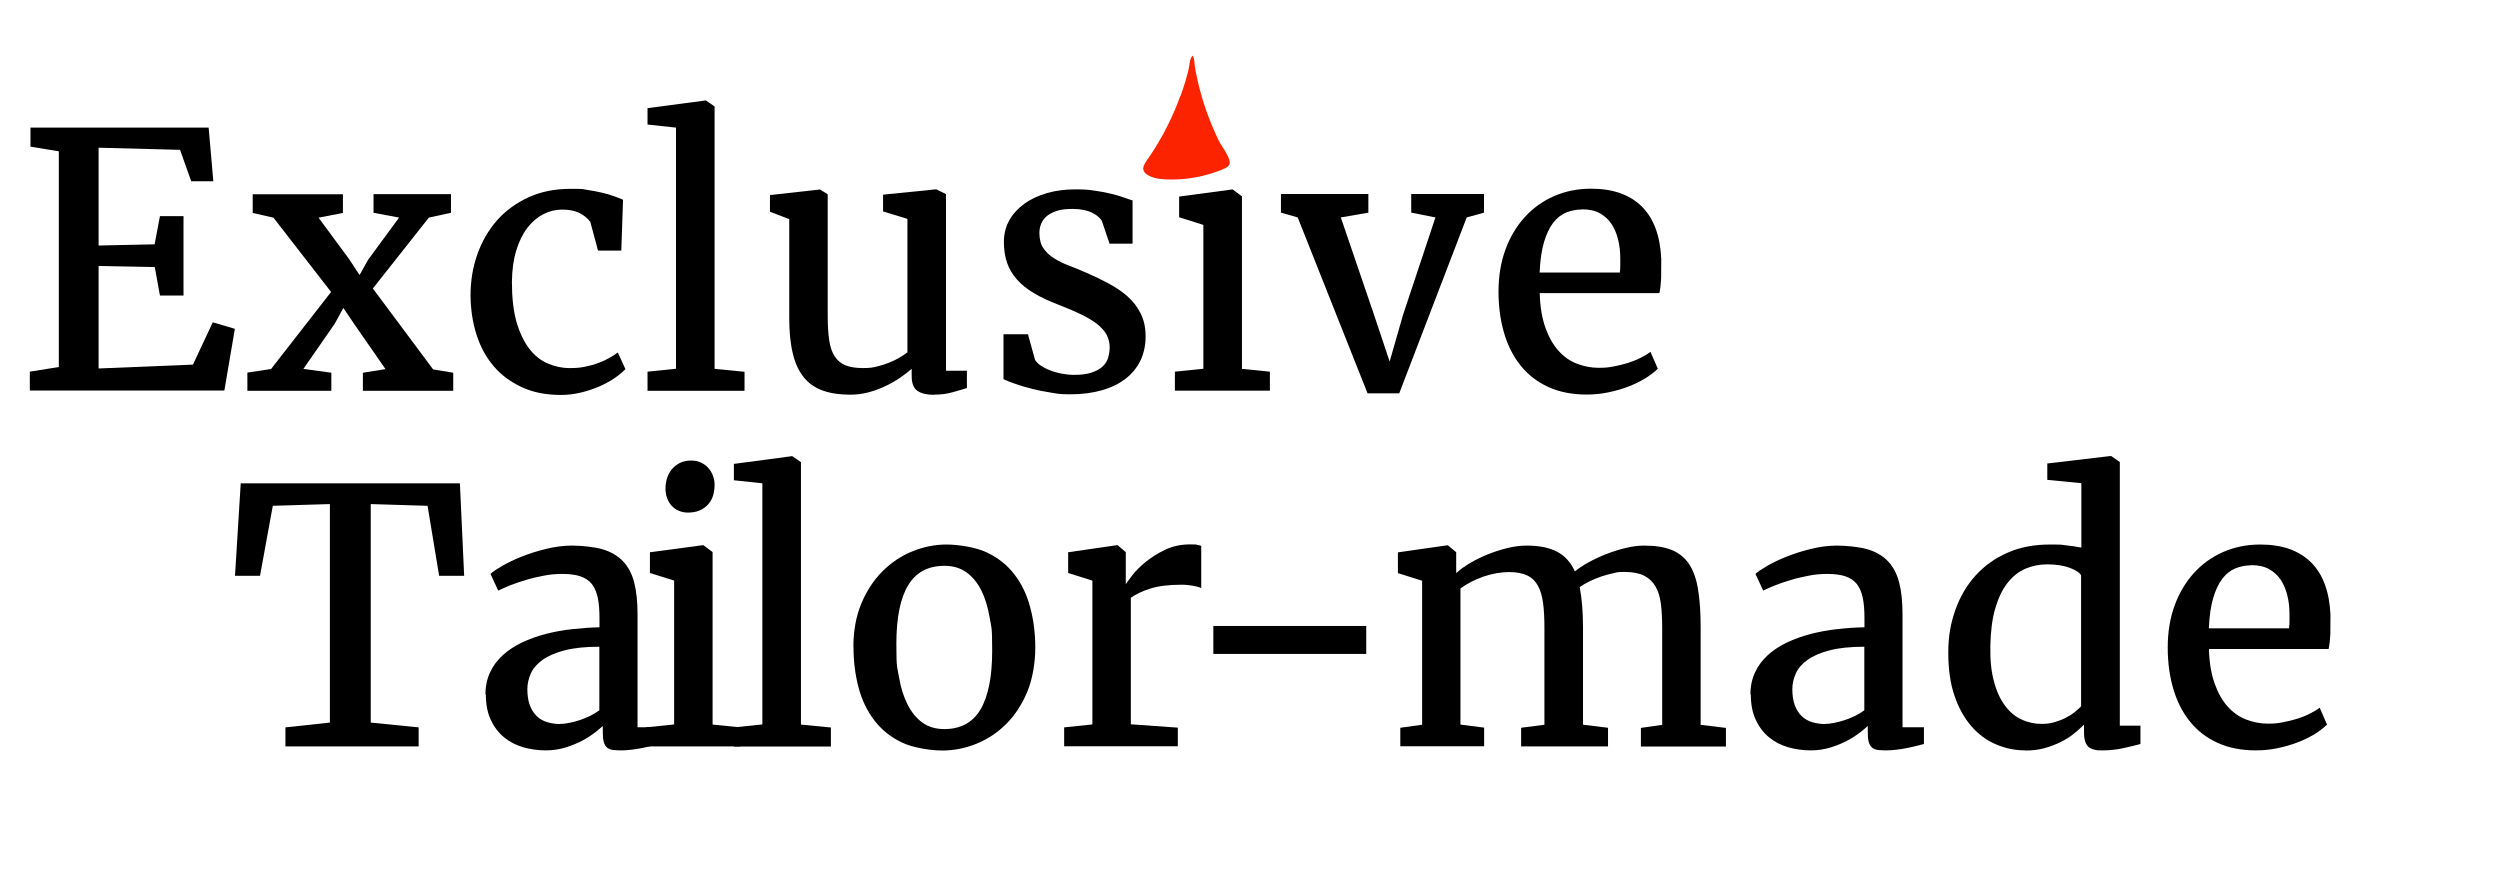 <svg xmlns="http://www.w3.org/2000/svg" id="Laag_1" data-name="Laag 1" viewBox="0 0 1878.7 661.3"><defs><style>      .cls-1 {        fill: #000;      }      .cls-1, .cls-2 {        stroke-width: 0px;      }      .cls-2 {        fill: #fc2400;      }    </style></defs><path class="cls-2" d="M887.2,72c.5-1.3,1-2.7,1.4-4.1,1.6-4.6,3-9.3,4.2-14s1-9.7,3.4-12.1c1.7,2.6,1.3,5.9,1.8,8.9.6,3.6,1.4,7.2,2.2,10.8,1.7,7.2,3.7,14.2,6.1,21.2,2.7,7.6,5.8,15.1,9.3,22.4,1.9,4,4.8,7.5,6.7,11.4,3,6,2.8,8.2-3.6,10.8-13.5,5.6-28.2,8.2-42.7,7.5-3.8-.2-7.7-.6-11.2-2.1-2.5-1.1-4.8-2.4-5.6-5.1s2.3-6.6,4.3-9.5c5.2-7.6,9.9-15.6,14-23.9,3.6-7.2,6.8-14.6,9.5-22.2h.2Z"></path><path class="cls-1" d="M214.5,560.9v-14.3l33.4-3.6v-164.2l-42.9,1.3-9.6,52.6h-18.8l4.3-69.5h164.7l3.2,69.5h-18.8l-8.7-52.6-42.7-1.3v164.2l36,3.6v14.3h-100Z"></path><path class="cls-1" d="M364.8,521.9c0-6.2,1.2-11.8,3.5-16.7,2.3-4.9,5.5-9.2,9.6-12.9,4.1-3.7,8.9-6.9,14.4-9.5,5.5-2.6,11.4-4.7,17.8-6.4,6.4-1.6,13-2.9,19.9-3.6s13.7-1.3,20.5-1.4v-6.9c0-6.1-.4-11.2-1.3-15.4-.9-4.2-2.4-7.6-4.5-10.3-2.1-2.6-5-4.5-8.5-5.7-3.6-1.2-8.1-1.8-13.5-1.8s-9.4.4-14,1.3c-4.7.9-9.2,1.9-13.4,3.2-4.3,1.3-8.2,2.6-11.8,4-3.6,1.4-6.6,2.8-9,4h-.1l-5.8-12.5c1.6-1.6,4.5-3.5,8.7-6,4.2-2.4,9.1-4.8,14.7-7,5.7-2.3,11.8-4.2,18.3-5.8,6.5-1.6,13.1-2.5,19.5-2.5s16.8.9,23.1,2.8c6.3,1.9,11.4,4.9,15.3,9,3.9,4.1,6.7,9.4,8.4,16,1.7,6.5,2.5,14.5,2.5,24v84.7h16.1v12.6c-1.6.4-3.6.9-5.9,1.5-2.3.6-4.7,1.1-7.2,1.6-2.5.5-5.1.9-7.7,1.2-2.6.3-5.1.5-7.4.5s-4.5-.1-6.3-.3c-1.8-.2-3.2-.8-4.4-1.7-1.1-.9-2-2.3-2.5-4.1-.6-1.8-.8-4.3-.8-7.4v-4.8c-1.1,1-3,2.6-5.5,4.6-2.6,2-5.7,4.1-9.4,6.1-3.7,2-8,3.8-12.7,5.3-4.8,1.5-9.9,2.3-15.3,2.3s-11.7-.8-17.1-2.4c-5.4-1.6-10.2-4.1-14.3-7.5-4.1-3.4-7.4-7.7-9.9-13.1-2.5-5.3-3.7-11.7-3.7-19ZM420.9,544c1.8,0,4-.2,6.5-.7,2.5-.5,5.1-1.1,7.8-2,2.7-.9,5.3-1.9,8-3.2,2.6-1.3,5-2.7,7.2-4.3v-47.8c-10.4,0-19.1.9-26,2.7-7,1.8-12.5,4.2-16.7,7.2-4.2,3-7.1,6.4-8.8,10.2-1.7,3.8-2.6,7.8-2.6,11.9s.6,8.8,1.9,12.1c1.3,3.3,3,6,5.2,8.1s4.8,3.6,7.9,4.5c3,.9,6.3,1.4,9.7,1.4Z"></path><path class="cls-1" d="M485.2,560.9v-14.3l21.4-2.2v-108.1l-18.2-5.7v-15.6l39.6-5.3h.6l6.9,5.2v129.6l21,2.1v14.3h-71.4ZM516.9,385.2c-2.5,0-4.8-.5-6.9-1.4-2.1-.9-3.9-2.2-5.3-3.8-1.5-1.6-2.6-3.5-3.4-5.7-.8-2.2-1.2-4.6-1.2-7.1s.4-5.4,1.2-7.9c.8-2.5,2-4.7,3.6-6.7,1.6-1.9,3.6-3.5,6-4.7,2.4-1.2,5.2-1.8,8.4-1.8h.1c2.9,0,5.4.5,7.5,1.6,2.2,1,4,2.4,5.5,4.1,1.5,1.7,2.6,3.6,3.4,5.8.8,2.2,1.2,4.4,1.2,6.8s-.4,5.7-1.2,8.2c-.8,2.5-2.1,4.7-3.8,6.6-1.7,1.9-3.8,3.3-6.3,4.4-2.5,1.1-5.5,1.6-8.8,1.6h-.1Z"></path><path class="cls-1" d="M551.5,560.9v-14.3l21.4-2.2v-181.2l-21.4-2.3v-12.3l43.6-5.8h.3l6.5,4.5v197.2l22.5,2.2v14.3h-72.9Z"></path><path class="cls-1" d="M641.3,486.3c0-12.3,2-23.2,6-32.8,4-9.6,9.3-17.6,15.9-24.2,6.6-6.6,14.1-11.6,22.5-15,8.4-3.4,16.9-5.1,25.6-5.1s22,2,30.4,6c8.4,4,15.3,9.5,20.7,16.6,5.4,7,9.3,15.2,11.8,24.7,2.5,9.4,3.8,19.5,3.8,30.3s-2,23.4-6,33c-4,9.6-9.3,17.7-15.8,24.2s-14,11.5-22.4,14.9c-8.4,3.4-17,5.1-25.7,5.1s-21.9-2-30.3-6c-8.4-4-15.3-9.5-20.7-16.6-5.4-7-9.4-15.2-11.9-24.7-2.5-9.4-3.8-19.5-3.8-30.3ZM709.5,547.9c12.4,0,21.5-4.9,27.3-14.7,5.8-9.8,8.8-24.5,8.8-44s-.6-17.3-1.9-25.1-3.4-14.6-6.2-20.3c-2.9-5.8-6.6-10.3-11.1-13.6-4.5-3.3-10.1-5-16.6-5-12.4,0-21.5,4.9-27.4,14.7-5.9,9.8-8.8,24.5-8.8,44s.7,17.3,2,25c1.3,7.8,3.4,14.5,6.3,20.3,2.9,5.8,6.6,10.4,11.1,13.7,4.5,3.3,10.1,5,16.6,5Z"></path><path class="cls-1" d="M799.7,560.9v-14.3l21.2-2.2v-108.1l-18.2-5.7v-15.6l36.6-5.3h.6l6.1,5.2v24c-.1,0,.1,0,.1,0,.7-1.1,2.3-3.3,4.8-6.6,2.5-3.2,5.8-6.6,10-10,4.2-3.4,9.1-6.5,14.7-9.2,5.7-2.7,11.9-4,18.8-4s3.6.1,4.9.3c1.3.2,2.4.5,3.4.8v31.8c-.3-.3-1-.5-1.9-.8-1-.3-2.1-.6-3.4-.8-1.3-.3-2.8-.5-4.4-.7-1.6-.2-3.3-.3-5-.3-9.7,0-17.6,1-23.6,2.9-6,1.9-10.9,4.3-14.6,6.9v95.1l35.3,2.5v14h-85.5Z"></path><path class="cls-1" d="M911.8,491.4v-21h114.9v21h-114.9Z"></path><path class="cls-1" d="M1052.3,560.9v-14l16.4-2.3v-108.2l-18.2-5.7v-15.6l37-5.3h.6l6.2,5.2v15.7c2.7-2.6,6.3-5.1,10.5-7.6,4.2-2.5,8.7-4.7,13.5-6.6,4.8-1.9,9.7-3.5,14.7-4.7,5-1.2,9.7-1.8,14.2-1.8,9.6,0,17.3,1.6,23.1,4.7,5.8,3.1,10.2,8,13.2,14.7,2.5-2.1,5.8-4.3,9.9-6.6,4.1-2.3,8.6-4.4,13.4-6.3,4.8-1.9,9.8-3.5,14.8-4.7,5-1.2,9.7-1.8,13.9-1.8,8.5,0,15.5,1.1,21,3.4,5.5,2.3,9.8,5.9,13,10.8,3.2,4.9,5.4,11.3,6.6,19.1,1.3,7.8,1.9,17.1,1.9,28.1v73.3l19,2.3v14h-63.9v-14l16-2.3v-72.5c0-7.1-.3-13.3-1-18.6-.7-5.3-2.1-9.7-4.2-13.2-2.1-3.5-5-6.1-8.6-7.9-3.7-1.8-8.5-2.7-14.5-2.7s-5.5.3-8.6,1c-3,.6-6.1,1.5-9.1,2.5-3,1-5.9,2.3-8.7,3.6-2.8,1.4-5.2,2.8-7.3,4.3,1.6,8.1,2.5,18.3,2.5,30.4v73l18.8,2.3v14h-65.3v-14l17.5-2.3v-73.1c0-6.9-.3-13-1-18.2-.7-5.2-1.9-9.5-3.8-13-1.9-3.5-4.5-6.1-8-7.8-3.5-1.7-8.1-2.6-13.8-2.6s-12.6,1.1-19.2,3.4c-6.6,2.3-12.3,5.3-17.3,8.9v102.3l17.8,2.3v14h-63.1Z"></path><path class="cls-1" d="M1315.4,521.9c0-6.2,1.2-11.8,3.5-16.7,2.3-4.9,5.5-9.2,9.6-12.9,4.1-3.7,8.9-6.9,14.4-9.5,5.5-2.6,11.4-4.7,17.8-6.4,6.4-1.6,13-2.9,19.9-3.6,6.9-.8,13.7-1.3,20.5-1.4v-6.9c0-6.1-.4-11.2-1.3-15.4-.9-4.2-2.4-7.6-4.5-10.3-2.1-2.6-5-4.5-8.5-5.7-3.6-1.2-8.1-1.8-13.5-1.8s-9.4.4-14,1.3c-4.7.9-9.2,1.9-13.4,3.2-4.3,1.3-8.2,2.6-11.8,4-3.6,1.4-6.6,2.8-9,4h-.1l-5.8-12.5c1.6-1.6,4.5-3.5,8.7-6,4.2-2.4,9.1-4.8,14.7-7,5.7-2.3,11.8-4.2,18.3-5.8,6.5-1.6,13.1-2.5,19.5-2.5s16.8.9,23.1,2.8c6.3,1.9,11.4,4.9,15.3,9,3.9,4.1,6.7,9.4,8.4,16,1.7,6.5,2.5,14.5,2.5,24v84.7h16.1v12.6c-1.6.4-3.6.9-5.9,1.5-2.3.6-4.7,1.1-7.2,1.6-2.5.5-5.1.9-7.7,1.2-2.6.3-5.1.5-7.4.5s-4.5-.1-6.3-.3c-1.8-.2-3.2-.8-4.4-1.7-1.1-.9-2-2.3-2.5-4.1-.6-1.8-.8-4.3-.8-7.4v-4.8c-1.1,1-3,2.6-5.5,4.6-2.6,2-5.7,4.1-9.4,6.1-3.7,2-8,3.8-12.7,5.3-4.8,1.5-9.9,2.3-15.3,2.3s-11.7-.8-17.1-2.4c-5.4-1.6-10.2-4.1-14.3-7.5-4.1-3.4-7.4-7.7-9.9-13.1-2.5-5.3-3.7-11.7-3.7-19ZM1371.5,544c1.8,0,4-.2,6.5-.7,2.5-.5,5.1-1.1,7.8-2,2.7-.9,5.3-1.9,8-3.2,2.6-1.3,5-2.7,7.2-4.3v-47.8c-10.4,0-19.1.9-26,2.7-7,1.8-12.5,4.2-16.7,7.2-4.2,3-7.1,6.4-8.8,10.2-1.7,3.8-2.6,7.8-2.6,11.9s.6,8.8,1.9,12.1c1.3,3.3,3,6,5.2,8.1,2.2,2.1,4.8,3.6,7.9,4.5,3,.9,6.3,1.4,9.7,1.4Z"></path><path class="cls-1" d="M1522.1,563.9c-7.7,0-15.1-1.5-22.1-4.5-7-3-13.2-7.5-18.5-13.6-5.3-6.1-9.6-13.7-12.7-22.9-3.2-9.2-4.7-20-4.7-32.5s1.8-22.1,5.3-32c3.5-9.9,8.5-18.5,15.1-25.8,6.6-7.3,14.6-13.1,24-17.2,9.4-4.2,20-6.2,31.8-6.2s8.2.2,12.3.6c4,.4,7.9,1,11.5,1.7v-48.4l-25.6-2.5v-12.3l47.4-5.6h.6l6.5,4.5v198.1h15.5v13.8c-3.6,1-7.9,2-12.8,3.1-4.9,1.1-10.1,1.7-15.5,1.7s-4.4-.2-6.1-.5c-1.7-.3-3.2-1-4.4-1.9-1.2-1-2.1-2.4-2.7-4.2-.6-1.8-.9-4.2-.9-7.1v-5.7c-2.3,2.3-4.9,4.7-7.8,7-2.9,2.3-6.2,4.4-9.9,6.2s-7.6,3.3-11.9,4.5c-4.3,1.2-9,1.8-14.2,1.8ZM1534.2,544c3.5,0,6.7-.4,9.7-1.3,3-.9,5.8-1.9,8.3-3.2,2.5-1.3,4.8-2.7,6.8-4.3,2-1.6,3.6-3,4.9-4.4v-98.5c-.6-1-1.7-2.1-3.3-3.1-1.6-1-3.6-1.9-5.8-2.7-2.3-.8-4.8-1.4-7.6-1.8-2.8-.4-5.7-.6-8.8-.6-5.8,0-11.3,1.1-16.4,3.3-5.1,2.2-9.6,5.8-13.4,10.7-3.9,4.9-6.9,11.3-9.2,19.1-2.3,7.8-3.5,17.4-3.7,28.6-.2,10.1.7,18.9,2.7,26.2,1.9,7.3,4.7,13.4,8.2,18.1,3.5,4.8,7.6,8.3,12.4,10.5,4.8,2.3,9.9,3.4,15.3,3.4Z"></path><path class="cls-1" d="M1695.3,563.9c-11,0-20.6-1.9-28.9-5.7-8.3-3.8-15.2-9.1-20.7-16-5.5-6.8-9.7-15-12.5-24.5-2.8-9.5-4.2-19.9-4.2-31.2s1.7-22,5.2-31.5c3.5-9.5,8.3-17.6,14.5-24.4,6.2-6.8,13.5-12.1,22-15.8,8.5-3.7,17.7-5.6,27.8-5.6,16.4,0,29,4.4,38.1,13.3,9,8.9,13.9,22,14.7,39.4,0,5.6,0,10.5-.1,14.7-.2,4.2-.6,7.9-1.3,11.1h-89.9v.8c.3,9.9,1.8,18.3,4.3,25.3,2.5,7,5.8,12.8,9.8,17.2,4,4.5,8.6,7.7,13.8,9.7,5.2,2,10.6,3.1,16.2,3.1s7.5-.3,11.3-1c3.8-.7,7.5-1.6,11-2.7,3.5-1.1,6.7-2.4,9.6-3.9,2.9-1.5,5.3-2.9,7.2-4.4l5.5,12.7c-2.5,2.5-5.7,4.9-9.5,7.3-3.9,2.3-8.1,4.4-12.9,6.2-4.7,1.8-9.7,3.2-15,4.3-5.3,1.1-10.6,1.6-16,1.6ZM1692,424.8c-4.3,0-8.4.8-12.1,2.3-3.7,1.5-7,4.1-9.8,7.7-2.8,3.6-5.1,8.5-6.9,14.5-1.8,6.1-2.9,13.7-3.3,22.9h60.3c.2-1.7.3-3.5.3-5.5,0-1.9,0-3.7,0-5.3,0-4.8-.5-9.5-1.6-13.9s-2.7-8.3-4.9-11.7c-2.3-3.4-5.2-6.1-8.8-8.1-3.6-2-8-3-13.3-3Z"></path><path class="cls-1" d="M22.4,293.6v-14.3l21.8-3.5V113.7l-21.3-3.5v-14.3h133.9l3.5,40.3h-16.6l-8.4-23.6-61.2-1.6v73.5l42.1-.9,4-21.2h17.7v59.7h-17.7l-3.9-21.4-42.2-.8v77l70.9-2.9,14.9-31.8,16.6,4.9-7.9,46.4H22.4Z"></path><path class="cls-1" d="M185.9,293.6v-13.6l17.8-2.7,45.1-57.9-43.3-55.8-15.6-3.6v-14h67.8v14l-18.3,3.6,23.1,31.3,7.7,11.8,6.5-11.6,23.2-31.6-19.2-3.6v-14h58.2v14l-16.6,3.6-42.1,53.3,45.3,60.8,15.1,2.5v13.6h-67.9v-13.6l17-2.7-23.5-33.9-8.2-12.1-6.4,11.8-23.6,34,21,2.9v13.6h-63.1Z"></path><path class="cls-1" d="M353.6,221.9c0-10.8,1.7-21.1,5.1-30.7,3.4-9.7,8.3-18.1,14.7-25.5,6.4-7.3,14.4-13.1,23.7-17.4,9.4-4.3,19.9-6.4,31.7-6.4s8.5.3,12.5.8c4,.6,7.7,1.3,11.1,2.1,3.4.8,6.5,1.7,9.2,2.7,2.7,1,4.9,1.8,6.6,2.6l-1.3,38.2h-17.5l-5.8-21.6c-2.3-2.9-5.1-5.2-8.5-6.8-3.4-1.6-7.6-2.4-12.5-2.4s-9.7,1.1-14.2,3.4c-4.5,2.3-8.5,5.7-12,10.2-3.5,4.5-6.3,10.2-8.4,17-2.1,6.8-3.2,14.7-3.3,23.8,0,11.7,1.1,21.6,3.4,29.9,2.4,8.2,5.6,14.9,9.5,20.1,4,5.2,8.6,8.9,13.9,11.2,5.3,2.3,10.8,3.5,16.5,3.5s7.9-.3,11.5-1c3.6-.7,6.9-1.6,9.9-2.7,3-1.1,5.8-2.4,8.3-3.8,2.5-1.4,4.7-2.8,6.6-4.2l5.7,12.5c-2.3,2.4-5.2,4.8-8.7,7.1-3.5,2.3-7.3,4.4-11.6,6.2s-8.8,3.3-13.6,4.4c-4.8,1.1-9.6,1.7-14.5,1.7-11.2,0-21-1.9-29.4-5.8-8.4-3.9-15.5-9.1-21.2-15.8-5.7-6.7-10-14.6-12.9-23.7-2.9-9.1-4.4-18.9-4.5-29.4Z"></path><path class="cls-1" d="M486.6,293.6v-14.3l21.4-2.2V95.9l-21.4-2.3v-12.3l43.6-5.8h.3l6.5,4.5v197.2l22.5,2.2v14.3h-72.9Z"></path><path class="cls-1" d="M701.9,296.7c-5.5,0-9.6-1-12.5-3s-4.3-5.7-4.3-11.2v-5.3c-2.4,2.1-5.3,4.3-8.6,6.6-3.3,2.3-7,4.4-11,6.3-4,1.9-8.2,3.5-12.7,4.7-4.5,1.2-9,1.8-13.7,1.8-8.1,0-15-1-20.8-3.1-5.8-2.1-10.6-5.4-14.3-10-3.7-4.6-6.5-10.5-8.2-17.8-1.8-7.3-2.7-16.1-2.7-26.6v-74.4l-14.5-5.6v-12.5l37.5-4.2h.1l5.8,3.6v91.4c0,7.2.4,13.3,1.1,18.2.7,5,2.1,9,4.1,12.1,2,3.1,4.7,5.4,8.1,6.8,3.4,1.4,7.8,2.1,13.2,2.1s7.4-.4,10.7-1.2c3.3-.8,6.4-1.8,9.3-3,2.9-1.2,5.4-2.4,7.7-3.8,2.3-1.4,4.2-2.6,5.7-3.8v-100.3l-18.3-5.6v-12.6l39.7-4h.3l7.3,3.6v132.7h15.7v13c-3,1-6.6,2-10.8,3.2-4.2,1.2-8.8,1.8-14,1.8Z"></path><path class="cls-1" d="M754.1,285.2v-34h18.4l5.3,19.2c.8,1.4,2.1,2.8,4,4.1,1.9,1.3,4.2,2.6,6.8,3.6,2.6,1.1,5.5,1.9,8.7,2.6,3.2.6,6.5,1,10,1,5.4,0,9.8-.6,13.2-1.8,3.5-1.2,6.2-2.7,8.2-4.6,2-1.9,3.4-4.1,4.1-6.7.7-2.6,1.1-5.2,1.1-7.9s-.8-6.4-2.3-9.2c-1.5-2.7-3.8-5.3-6.9-7.8-3.1-2.5-7.1-4.9-12-7.3-4.9-2.4-10.7-4.9-17.5-7.5-7-2.7-13.1-5.5-18.2-8.6-5.1-3-9.4-6.4-12.7-10.2-3.4-3.8-5.9-8-7.5-12.6-1.6-4.6-2.4-9.9-2.4-15.8s1.4-11.4,4.1-16.2c2.7-4.8,6.5-8.9,11.3-12.4,4.8-3.5,10.5-6.1,17-8,6.5-1.9,13.6-2.8,21.2-2.8s10.3.3,14.8,1c4.5.6,8.6,1.4,12.2,2.3,3.6.9,6.8,1.8,9.5,2.8,2.7,1,4.9,1.7,6.6,2.2v32.5h-17.3c0-.1-5.7-16.9-5.7-16.9-1.1-2.3-3.6-4.4-7.3-6.3-3.8-1.9-8.6-2.9-14.5-2.9-4.5,0-8.4.3-11.6,1.3-3.2,1-5.8,2.3-7.8,3.9-2,1.6-3.5,3.6-4.4,5.8-1,2.2-1.4,4.6-1.4,7.1,0,4.7,1,8.5,3,11.4,2,2.9,4.6,5.5,7.9,7.5,3.2,2.1,6.9,3.9,11.1,5.5s8.4,3.3,12.7,5.2c6,2.6,11.7,5.3,17.1,8.2,5.4,2.9,10.2,6.1,14.4,9.8,4.2,3.7,7.5,8,9.9,12.9,2.5,4.9,3.7,10.7,3.7,17.3s-1.3,12.6-3.8,17.9c-2.6,5.4-6.3,9.9-11.1,13.7-4.9,3.8-10.8,6.7-17.7,8.7-7,2-14.8,3.1-23.6,3.1s-9.5-.4-14.5-1.2c-5-.8-9.9-1.7-14.5-2.9-4.6-1.1-8.8-2.4-12.6-3.7-3.8-1.3-6.8-2.5-9-3.6Z"></path><polygon class="cls-1" points="882.9 293.6 882.9 279.3 904.3 277.1 904.3 169 886.1 163.3 886.1 147.7 925.7 142.4 926.4 142.4 933.3 147.6 933.3 277.2 954.3 279.3 954.3 293.6 882.9 293.6"></polygon><path class="cls-1" d="M1027.7,295.6l-52.5-132.2-12.6-3.6v-14h65.7v14l-20.7,3.6,24.5,71.8,12.2,36.5,10-34.9,24.4-73.4-18.2-3.6v-14h54.7v14l-13,3.6-50.7,132.2h-24Z"></path><path class="cls-1" d="M1192.4,296.5c-11,0-20.6-1.9-28.9-5.7-8.3-3.8-15.2-9.1-20.7-16-5.5-6.8-9.7-15-12.5-24.5-2.8-9.5-4.2-19.9-4.2-31.2s1.7-22,5.2-31.5c3.5-9.5,8.3-17.6,14.5-24.4,6.2-6.8,13.5-12.1,22-15.8,8.5-3.7,17.7-5.6,27.8-5.6,16.4,0,29,4.4,38.1,13.3,9,8.9,13.9,22,14.7,39.4,0,5.6,0,10.5-.1,14.7-.2,4.2-.6,7.9-1.3,11.1h-89.9v.8c.3,9.9,1.8,18.3,4.3,25.3,2.5,7,5.8,12.8,9.8,17.2,4,4.5,8.6,7.7,13.8,9.7,5.2,2,10.6,3.1,16.2,3.1s7.5-.3,11.3-1c3.8-.7,7.5-1.6,11-2.7,3.5-1.1,6.7-2.4,9.6-3.9,2.9-1.5,5.3-2.9,7.2-4.4l5.5,12.7c-2.5,2.5-5.7,4.9-9.5,7.3-3.9,2.3-8.1,4.4-12.9,6.2-4.7,1.8-9.7,3.2-15,4.3-5.3,1.1-10.6,1.6-16,1.6ZM1189.1,157.4c-4.3,0-8.4.8-12.1,2.3-3.7,1.5-7,4.1-9.8,7.7-2.8,3.6-5.1,8.5-6.9,14.5-1.8,6.1-2.9,13.7-3.3,22.9h60.3c.2-1.7.3-3.5.3-5.5,0-1.9,0-3.7,0-5.3,0-4.8-.5-9.5-1.6-13.9s-2.7-8.3-4.9-11.7c-2.3-3.4-5.2-6.1-8.8-8.1-3.6-2-8-3-13.3-3Z"></path></svg>